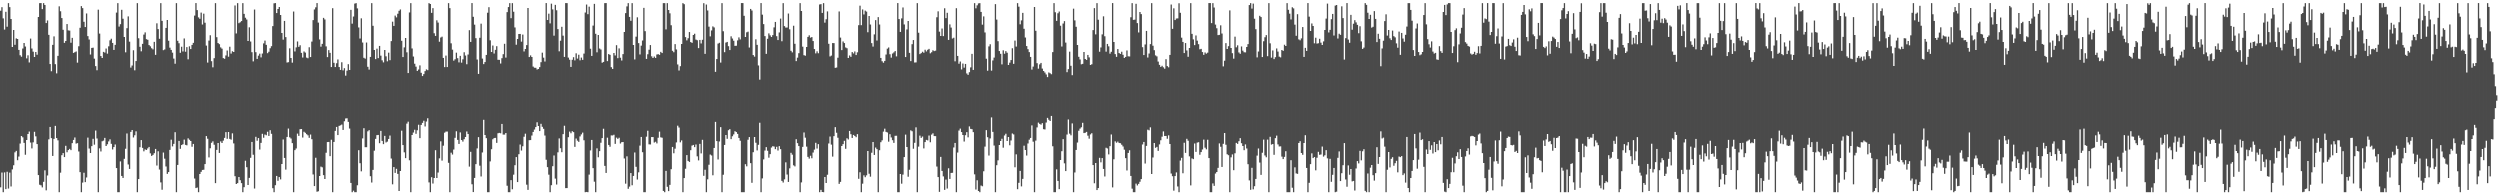 <svg xmlns="http://www.w3.org/2000/svg" width="1920" height="150"><path d="M0 8.256h1v135.612H0zM1 5.534h1v126.984H1zM2 14.138h1v133.472H2zM3 22.733h1v109.646H3zM4 9.061h1v136.187H4zM5 20.508h1v111.408H5zM6 2.383h1v142.419H6zM7 5.493h1v127.059H7zM8 14.584h1v128.618H8zM9 36.104h1v93.990H9zM10 23.026h1v103.922H10zM11 34.387h1v82.603H11zM12 29.480h1v86.389H12zM13 29.967h1v93.084H13zM14 38.367h1v81.860H14zM15 42.421h1v67.811H15zM16 43.552h1v60.876H16zM17 37.260h1v68.216H17zM18 33.048h1v76.694H18zM19 35.724h1v83.134H19zM20 44.849h1v62.693H20zM21 42.474h1v60.450H21zM22 47.958h1v53.046H22zM23 29.647h1v79.813H23zM24 37.255h1v76.730H24zM25 39.661h1v69.637H25zM26 43.783h1v57.415H26zM27 39.935h1v64.748H27zM28 42.055h1v68.594H28zM29 13.039h1v121.392H29zM30 2.387h1v139.492H30zM31 2.374h1v139.959H31zM32 7.013h1v136.903H32zM33 2.387h1v137.228H33zM34 3.848h1v126.961H34zM35 17.713h1v128.474H35zM36 15.697h1v119.041H36zM37 26.761h1v80.241H37zM38 49.207h1v48.271H38zM39 54.714h1v51.357H39zM40 34.470h1v85.268H40zM41 27.962h1v78.690H41zM42 49.310h1v47.369H42zM43 56.351h1v49.697H43zM44 42.883h1v64.870H44zM45 4.861h1v142.760H45zM46 8.665h1v123.967H46zM47 13.882h1v105.295H47zM48 22.895h1v94.679H48zM49 32.932h1v87.698H49zM50 31.510h1v80.477H50zM51 18.471h1v98.458H51zM52 23.344h1v91.924H52zM53 23.490h1v90.816H53zM54 32.838h1v82.457H54zM55 29.061h1v80.882H55zM56 40.640h1v66.831H56zM57 40.084h1v65.469H57zM58 39.521h1v70.741H58zM59 48.106h1v61.798H59zM60 35.536h1v80.770H60zM61 21.341h1v110.877H61zM62 4.713h1v142.905H62zM63 6.271h1v133.958H63zM64 16.750h1v115.897H64zM65 20.787h1v119.094H65zM66 10.359h1v125.922H66zM67 27.775h1v77.898H67zM68 30.375h1v83.691H68zM69 41.897h1v75.588H69zM70 36.809h1v75.396H70zM71 36.600h1v69.983H71zM72 45.051h1v66.060H72zM73 50.787h1v49.464H73zM74 53.989h1v52.359H74zM75 7.409h1v140.206H75zM76 25.802h1v88.097H76zM77 43.069h1v73.247H77zM78 44.527h1v63.954H78zM79 39.832h1v68.145H79zM80 40.405h1v65.490H80zM81 37.253h1v74.867H81zM82 41.226h1v69.566H82zM83 35.575h1v73.036H83zM84 30.972h1v76.051H84zM85 29.764h1v80.672H85zM86 32.964h1v81.848H86zM87 38.361h1v74.563H87zM88 34.474h1v76.481H88zM89 9.673h1v119.392H89zM90 2.383h1v145.239H90zM91 20.446h1v127.169H91zM92 18.583h1v105.391H92zM93 7.539h1v127.599H93zM94 14.390h1v122.273H94zM95 28.395h1v93.560H95zM96 40.166h1v74.084H96zM97 21.666h1v80.836H97zM98 12.589h1v113.702H98zM99 31.982h1v97.778H99zM100 51.931h1v49.345H100zM101 50.320h1v49.505H101zM102 38.583h1v66.991H102zM103 54.014h1v49.860H103zM104 46.912h1v53.966H104zM105 2.383h1v145.237H105zM106 29.375h1v108.154H106zM107 35.957h1v77.085H107zM108 39.413h1v68.154H108zM109 33.707h1v79.859H109zM110 26.557h1v89.651H110zM111 24.893h1v89.870H111zM112 30.119h1v85.073H112zM113 30.565h1v83.411H113zM114 34.628h1v78.223H114zM115 35.600h1v82.178H115zM116 37.047h1v82.702H116zM117 37.939h1v81.020H117zM118 32.174h1v85.492H118zM119 42.151h1v72.235H119zM120 17.903h1v109.232H120zM121 22.392h1v93.757H121zM122 29.791h1v100.429H122zM123 2.390h1v137.677H123zM124 16.015h1v129.705H124zM125 38.551h1v78.598H125zM126 37.990h1v83.853H126zM127 21.451h1v106.416H127zM128 15.356h1v118.185H128zM129 31.274h1v100.868H129zM130 36.603h1v78.488H130zM131 38.370h1v68.873H131zM132 40.448h1v72.006H132zM133 44.984h1v65.483H133zM134 48.965h1v52.574H134zM135 2.383h1v145.232H135zM136 31.322h1v95.370H136zM137 33.218h1v74.993H137zM138 40.542h1v73.759H138zM139 35.889h1v75.531H139zM140 39.516h1v71.267H140zM141 29.562h1v77.673H141zM142 39.741h1v71.528H142zM143 36.193h1v75.403H143zM144 45.557h1v60.674H144zM145 35.577h1v71.748H145zM146 37.683h1v70.601H146zM147 34.520h1v78.195H147zM148 32.904h1v77.628H148zM149 11.982h1v125.157H149zM150 2.371h1v142.085H150zM151 7.773h1v136.267H151zM152 13.344h1v134.262H152zM153 14.445h1v119.197H153zM154 9.693h1v122.269H154zM155 18.835h1v111.678H155zM156 10.480h1v119.900H156zM157 17.482h1v108.540H157zM158 35.019h1v69.470H158zM159 48.054h1v58.498H159zM160 31.165h1v89.726H160zM161 27.072h1v86.815H161zM162 46.992h1v62.666H162zM163 51.732h1v56.792H163zM164 44.696h1v66.465H164zM165 2.385h1v138.277H165zM166 28.546h1v86.556H166zM167 33.076h1v76.742H167zM168 33.934h1v83.526H168zM169 36.406h1v72.196H169zM170 37.379h1v72.466H170zM171 44.639h1v63.341H171zM172 45.179h1v60.715H172zM173 42.579h1v58.921H173zM174 38.802h1v67.793H174zM175 43.577h1v57.802H175zM176 35.898h1v70.775H176zM177 41.155h1v66.106H177zM178 39.354h1v63.034H178zM179 39.949h1v70.161H179zM180 4.216h1v131.124H180zM181 25.715h1v115.574H181zM182 2.387h1v138.256H182zM183 17.828h1v118.103H183zM184 17.123h1v121.275H184zM185 16.184h1v124.441H185zM186 2.385h1v145.232H186zM187 10.661h1v133.127H187zM188 13.641h1v109.797H188zM189 14.976h1v113.416H189zM190 31.478h1v110.607H190zM191 20.977h1v115.633H191zM192 31.920h1v89.291H192zM193 40.100h1v68.882H193zM194 47.147h1v71.688H194zM195 7.338h1v137.478H195zM196 40.084h1v64.991H196zM197 45.248h1v62.851H197zM198 42.767h1v63.254H198zM199 41.192h1v73.643H199zM200 44.103h1v65.598H200zM201 41.096h1v61.642H201zM202 33.353h1v72.437H202zM203 31.194h1v72.123H203zM204 34.454h1v69.440H204zM205 40.876h1v60.294H205zM206 39.745h1v64.661H206zM207 37.088h1v62.901H207zM208 35.465h1v67.310H208zM209 20.071h1v124.452H209zM210 2.557h1v145.065H210zM211 2.376h1v139.838H211zM212 10.011h1v125.111H212zM213 6.894h1v131.982H213zM214 5.379h1v130.623H214zM215 11.524h1v126.256H215zM216 25.358h1v100.598H216zM217 30.453h1v76.673H217zM218 16.079h1v105.238H218zM219 28.523h1v101.727H219zM220 47.999h1v57.172H220zM221 47.779h1v50.938H221zM222 37.141h1v68.310H222zM223 44.568h1v61.810H223zM224 48.143h1v61.803H224zM225 8.849h1v138.771H225zM226 39.544h1v75.774H226zM227 36.385h1v77.655H227zM228 31.863h1v70.741H228zM229 36.001h1v68.353H229zM230 34.747h1v64.460H230zM231 40.585h1v58.500H231zM232 44.199h1v61.404H232zM233 39.500h1v61.691H233zM234 40.388h1v61.588H234zM235 44.234h1v58.823H235zM236 44.733h1v59.209H236zM237 36.292h1v69.530H237zM238 43.826h1v59.500H238zM239 31.950h1v74.977H239zM240 15.475h1v118.513H240zM241 7.258h1v135.617H241zM242 5.630h1v115.521H242zM243 2.378h1v144.855H243zM244 17.381h1v129.501H244zM245 30.325h1v104.865H245zM246 35.827h1v92.139H246zM247 33.675h1v94.828H247zM248 13.724h1v120.786H248zM249 14.971h1v122.520H249zM250 35.619h1v81.674H250zM251 43.900h1v65.204H251zM252 38.514h1v70.486H252zM253 40.594h1v79.328H253zM254 51.505h1v55.817H254zM255 6.292h1v141.330H255zM256 48.255h1v60.764H256zM257 51.494h1v49.022H257zM258 48.598h1v48.905H258zM259 45.673h1v58.067H259zM260 51.512h1v45.154H260zM261 53.698h1v42.581H261zM262 47.795h1v47.841H262zM263 54.076h1v45.731H263zM264 52.377h1v40.739H264zM265 58.125h1v32.881H265zM266 54.284h1v36.557H266zM267 49.303h1v44.314H267zM268 53.773h1v44.948H268zM269 7.603h1v132.909H269zM270 18.189h1v129.430H270zM271 12.691h1v133.749H271zM272 2.776h1v144.843H272zM273 2.383h1v145.226H273zM274 6.448h1v135.839H274zM275 21.105h1v94.258H275zM276 29.620h1v95.702H276zM277 14.099h1v117.496H277zM278 32.655h1v73.636H278zM279 44.373h1v54.060H279zM280 45.074h1v67.985H280zM281 32.655h1v80.395H281zM282 51.295h1v49.583H282zM283 53.471h1v46.484H283zM284 43.737h1v91.592H284zM285 2.392h1v137.801H285zM286 19.830h1v110.619H286zM287 38.381h1v77.335H287zM288 45.410h1v61.246H288zM289 37.390h1v66.383H289zM290 44.639h1v58.965H290zM291 35.255h1v74.732H291zM292 42.741h1v57.747H292zM293 46.321h1v61.906H293zM294 47.923h1v62.762H294zM295 38.420h1v65.936H295zM296 43.279h1v66.113H296zM297 47.124h1v61.633H297zM298 40.448h1v66.273H298zM299 46.236h1v57.836H299zM300 31.597h1v90.136H300zM301 16.621h1v124.947H301zM302 19.938h1v108.380H302zM303 11.957h1v120.781H303zM304 13.380h1v116.254H304zM305 10.570h1v122.955H305zM306 8.308h1v138.377H306zM307 7.244h1v124.102H307zM308 31.341h1v69.017H308zM309 43.840h1v67.559H309zM310 36.401h1v80.571H310zM311 29.180h1v92.274H311zM312 40.210h1v54.710H312zM313 56.115h1v37.308H313zM314 9.554h1v113.512H314zM315 2.383h1v145.230H315zM316 37.223h1v66.476H316zM317 43.417h1v58.374H317zM318 48.969h1v50.672H318zM319 51.217h1v51.535H319zM320 54.488h1v45.554H320zM321 53.416h1v42.387H321zM322 50.228h1v55.859H322zM323 55.916h1v40.027H323zM324 58.395h1v35.946H324zM325 56.927h1v35.797H325zM326 54.646h1v42.455H326zM327 53.311h1v40.006H327zM328 53.925h1v36.898H328zM329 2.392h1v137.704H329zM330 3.074h1v144.537H330zM331 9.876h1v126.231H331zM332 6.269h1v134.660H332zM333 25.539h1v111.152H333zM334 27.573h1v87.769H334zM335 15.614h1v121.078H335zM336 17.379h1v115.107H336zM337 32.055h1v89.520H337zM338 28.848h1v79.694H338zM339 28.168h1v95.181H339zM340 44.476h1v67.376H340zM341 51.540h1v50.331H341zM342 42.721h1v58.342H342zM343 51.489h1v49.548H343zM344 2.410h1v122.603H344zM345 6.226h1v141.389H345zM346 33.268h1v83.963H346zM347 38.159h1v80.546H347zM348 46.605h1v68.227H348zM349 45.506h1v60.303H349zM350 40.434h1v60.361H350zM351 44.682h1v62.714H351zM352 47.912h1v62.652H352zM353 42.915h1v58.770H353zM354 48.141h1v59.395H354zM355 45.582h1v63.153H355zM356 40.164h1v66.744H356zM357 42.629h1v62.608H357zM358 49.347h1v51.615H358zM359 41.881h1v61.057H359zM360 23.204h1v104.755H360zM361 32.201h1v84.359H361zM362 2.380h1v139.153H362zM363 12.891h1v134.633H363zM364 18.942h1v117.700H364zM365 29.343h1v96.714H365zM366 45.737h1v68.255H366zM367 56.792h1v48.518H367zM368 29.011h1v98.241H368zM369 18.164h1v117.373H369zM370 45.003h1v72.098H370zM371 49.276h1v42.744H371zM372 47.660h1v56.033H372zM373 42.169h1v63.943H373zM374 9.771h1v137.842H374zM375 5.539h1v142.078H375zM376 30.968h1v93.002H376zM377 39.931h1v74.670H377zM378 34.971h1v71.970H378zM379 41.128h1v64.925H379zM380 38.308h1v67.566H380zM381 35.463h1v74.281H381zM382 45.916h1v56.454H382zM383 45.982h1v56.067H383zM384 48.784h1v53.554H384zM385 44.691h1v50.491H385zM386 41.636h1v61.734H386zM387 33.659h1v69.736H387zM388 44.250h1v57.903H388zM389 9.332h1v133.289H389zM390 5.413h1v142.207H390zM391 2.387h1v145.232H391zM392 13.960h1v124.395H392zM393 2.392h1v142.955H393zM394 9.002h1v125.164H394zM395 21.094h1v105.769H395zM396 34.332h1v86.288H396zM397 29.963h1v109.850H397zM398 26.095h1v92.326H398zM399 26.072h1v84.906H399zM400 32.021h1v83.606H400zM401 26.550h1v85.767H401zM402 39.523h1v65.474H402zM403 37.649h1v65.005H403zM404 34.666h1v107.174H404zM405 6.134h1v139.696H405zM406 43.803h1v63.856H406zM407 42.561h1v65.028H407zM408 43.797h1v60.303H408zM409 51.153h1v50.196H409zM410 52.025h1v47.479H410zM411 52.071h1v45.511H411zM412 53.380h1v40.546H412zM413 52.972h1v43.803H413zM414 51.544h1v49.104H414zM415 47.775h1v47.317H415zM416 40.455h1v56.918H416zM417 44.300h1v54.609H417zM418 47.239h1v56.861H418zM419 2.380h1v120.309H419zM420 15.356h1v113.024H420zM421 10.513h1v123.621H421zM422 17.981h1v129.641H422zM423 2.792h1v139.421H423zM424 7.219h1v120.399H424zM425 27.393h1v92.013H425zM426 3.724h1v133.422H426zM427 7.880h1v133.832H427zM428 22.382h1v94.601H428zM429 39.402h1v66.872H429zM430 31.277h1v82.533H430zM431 20.567h1v96.297H431zM432 27.377h1v75.659H432zM433 43.714h1v52.874H433zM434 2.380h1v142.101H434zM435 2.385h1v142.062H435zM436 44.250h1v61.123H436zM437 45.875h1v55.174H437zM438 51.391h1v50.979H438zM439 45.930h1v54.856H439zM440 43.913h1v57.545H440zM441 46.406h1v66.362H441zM442 40.977h1v65.433H442zM443 44.991h1v63.032H443zM444 42.011h1v66.953H444zM445 46.360h1v58.385H445zM446 44.234h1v59.006H446zM447 46.003h1v55.811H447zM448 41.176h1v66.543H448zM449 9.647h1v137.975H449zM450 3.490h1v143.891H450zM451 10.902h1v136.716H451zM452 5.106h1v128.993H452zM453 37.445h1v78.049H453zM454 42.966h1v64.485H454zM455 19.638h1v109.502H455zM456 2.955h1v136.569H456zM457 25.941h1v121.676H457zM458 40.178h1v73.748H458zM459 26.866h1v93.922H459zM460 37.262h1v78.829H460zM461 38.036h1v71.578H461zM462 48.180h1v57.868H462zM463 47.571h1v51.295H463zM464 2.383h1v125.006H464zM465 2.376h1v130.431H465zM466 46.928h1v58.779H466zM467 41.517h1v69.814H467zM468 42.128h1v70.546H468zM469 51.624h1v52.380H469zM470 52.956h1v51.068H470zM471 40.723h1v62.748H471zM472 42.620h1v67.850H472zM473 34.735h1v70.947H473zM474 44.707h1v61.963H474zM475 37.184h1v68.612H475zM476 44.337h1v65.881H476zM477 46.493h1v62.730H477zM478 41.558h1v67.486H478zM479 24.580h1v97.147H479zM480 10.078h1v130.957H480zM481 4.889h1v115.155H481zM482 2.383h1v142.600H482zM483 13.005h1v130.309H483zM484 15.962h1v116.970H484zM485 2.385h1v139.904H485zM486 34.579h1v100.518H486zM487 45.648h1v71.429H487zM488 28.141h1v99.939H488zM489 13.316h1v124.585H489zM490 33.142h1v99.232H490zM491 41.849h1v69.951H491zM492 35.062h1v70.088H492zM493 31.119h1v85.757H493zM494 6.017h1v141.598H494zM495 23.985h1v123.628H495zM496 45.282h1v59.692H496zM497 41.677h1v58.747H497zM498 38.198h1v72.633H498zM499 34.591h1v76.357H499zM500 43.240h1v62.025H500zM501 44.534h1v60.748H501zM502 43.414h1v66.064H502zM503 44.488h1v64.352H503zM504 41.892h1v68.223H504zM505 41.553h1v64.243H505zM506 42.123h1v58.935H506zM507 39.851h1v65.595H507zM508 40.741h1v65.055H508zM509 2.385h1v144.273H509zM510 2.385h1v145.228H510zM511 22.581h1v108.646H511zM512 2.383h1v141.085H512zM513 7.658h1v139.128H513zM514 10.220h1v131.756H514zM515 19.398h1v110.527H515zM516 39.034h1v73.798H516zM517 40.155h1v77.561H517zM518 33.909h1v80.248H518zM519 37.983h1v71.356H519zM520 49.509h1v47.005H520zM521 54.183h1v43.787H521zM522 50.855h1v58.477H522zM523 33.781h1v74.043H523zM524 2.387h1v145.235H524zM525 3.236h1v133.518H525zM526 28.528h1v101.067H526zM527 31.039h1v88.078H527zM528 29.395h1v94.208H528zM529 24.623h1v99.733H529zM530 32.288h1v83.061H530zM531 32.906h1v78.902H531zM532 26.857h1v84.446H532zM533 25.887h1v87.110H533zM534 30.409h1v80.557H534zM535 30.945h1v89.108H535zM536 36.962h1v86.208H536zM537 30.682h1v79.807H537zM538 33.403h1v84.432H538zM539 30.556h1v76.820H539zM540 2.463h1v132.573H540zM541 41.386h1v88.957H541zM542 3.458h1v144.157H542zM543 8.054h1v129.666H543zM544 20.485h1v106.032H544zM545 27.951h1v90.726H545zM546 23.385h1v95.993H546zM547 20.290h1v114.340H547zM548 21.112h1v92.480H548zM549 55.170h1v38.406H549zM550 45.387h1v62.929H550zM551 33.499h1v88.950H551zM552 32.863h1v75.767H552zM553 48.102h1v49.525H553zM554 2.390h1v145.226H554zM555 24.014h1v110.204H555zM556 40.084h1v71.226H556zM557 32.696h1v70.985H557zM558 32.227h1v74.371H558zM559 35.486h1v64.529H559zM560 38.445h1v60.743H560zM561 27.905h1v78.967H561zM562 29.578h1v75.092H562zM563 31.288h1v71.949H563zM564 35.216h1v65.570H564zM565 35.110h1v66.328H565zM566 31.048h1v71.741H566zM567 28.745h1v77.177H567zM568 30.334h1v77.760H568zM569 2.374h1v145.239H569zM570 2.380h1v145.230H570zM571 12.115h1v135.503H571zM572 28.441h1v97.671H572zM573 24.820h1v102.910H573zM574 24.346h1v82.951H574zM575 36.530h1v68.733H575zM576 6.857h1v118.414H576zM577 8.109h1v132.289H577zM578 42.284h1v74.595H578zM579 43.533h1v61.697H579zM580 30.192h1v79.404H580zM581 34.449h1v81.047H581zM582 50.301h1v60.919H582zM583 61.171h1v33.071H583zM584 2.380h1v145.239H584zM585 11.266h1v125.720H585zM586 18.558h1v103.846H586zM587 27.747h1v87.879H587zM588 41.350h1v71.640H588zM589 29.778h1v85.989H589zM590 25.651h1v95.419H590zM591 27.175h1v91.221H591zM592 28.432h1v84.888H592zM593 26.958h1v85.323H593zM594 21.062h1v91.491H594zM595 16.859h1v97.671H595zM596 27.802h1v84.952H596zM597 30.755h1v84.876H597zM598 24.937h1v87.273H598zM599 14.294h1v100.248H599zM600 31.684h1v107.199H600zM601 2.383h1v137.801H601zM602 20.045h1v117.696H602zM603 21.185h1v103.496H603zM604 21.137h1v112.910H604zM605 10.382h1v129.346H605zM606 22.549h1v106.716H606zM607 38.997h1v78.378H607zM608 40.237h1v78.552H608zM609 19.750h1v107.204H609zM610 33.664h1v94.153H610zM611 46.964h1v59.949H611zM612 44.305h1v65.607H612zM613 40.837h1v71.358H613zM614 2.392h1v145.228H614zM615 8.450h1v131.614H615zM616 35.838h1v76.962H616zM617 42.393h1v59.319H617zM618 42.824h1v62.890H618zM619 36.088h1v76.488H619zM620 28.368h1v92.081H620zM621 27.148h1v94.650H621zM622 28.905h1v90.697H622zM623 28.450h1v93.121H623zM624 31.533h1v85.636H624zM625 37.660h1v77.232H625zM626 40.990h1v68.667H626zM627 39.436h1v74.638H627zM628 40.922h1v69.784H628zM629 3.417h1v144.193H629zM630 3.177h1v142.623H630zM631 9.940h1v137.514H631zM632 2.385h1v145.237H632zM633 17.422h1v118.526H633zM634 14.777h1v125.748H634zM635 8.757h1v125.423H635zM636 33.639h1v76.529H636zM637 43.369h1v61.487H637zM638 42.702h1v68.342H638zM639 33.071h1v87.211H639zM640 33.117h1v71.441H640zM641 52.119h1v45.504H641zM642 51.851h1v50.109H642zM643 44.346h1v61.441H643zM644 8.782h1v132.438H644zM645 28.855h1v110.829H645zM646 38.482h1v73.666H646zM647 31.863h1v78.806H647zM648 33.053h1v75.096H648zM649 36.456h1v77.824H649zM650 37.056h1v69.141H650zM651 44.559h1v62.537H651zM652 42.577h1v57.994H652zM653 43.652h1v59.427H653zM654 39.983h1v65.943H654zM655 41.036h1v62.606H655zM656 39.505h1v64.877H656zM657 42.309h1v63.064H657zM658 40.166h1v62.869H658zM659 19.331h1v117.977H659zM660 4.330h1v127.986H660zM661 19.370h1v128.247H661zM662 7.260h1v133.820H662zM663 11.094h1v123.555H663zM664 8.130h1v127.936H664zM665 8.931h1v125.704H665zM666 24.774h1v91.171H666zM667 12.307h1v121.113H667zM668 18.848h1v116.837H668zM669 33.119h1v84.183H669zM670 35.813h1v73.231H670zM671 26.420h1v92.564H671zM672 15.486h1v97.820H672zM673 31.135h1v83.389H673zM674 13.177h1v134.441H674zM675 18.821h1v96.556H675zM676 44.501h1v64.709H676zM677 47.051h1v60.729H677zM678 48.157h1v52.922H678zM679 46.793h1v52.041H679zM680 41.856h1v59.393H680zM681 37.354h1v64.355H681zM682 36.431h1v72.377H682zM683 41.689h1v61.382H683zM684 44.282h1v61.288H684zM685 41.125h1v66.573H685zM686 40.231h1v69.500H686zM687 39.226h1v65.073H687zM688 43.339h1v60.917H688zM689 2.378h1v145.239H689zM690 14.653h1v132.957H690zM691 24.541h1v109.099H691zM692 14.120h1v126.922H692zM693 5.727h1v128.371H693zM694 18.784h1v101.820H694zM695 43.806h1v59.571H695zM696 22.632h1v90.280H696zM697 16.122h1v119.616H697zM698 40.601h1v89.729H698zM699 46.944h1v53.126H699zM700 33.923h1v66.898H700zM701 30.789h1v83.443H701zM702 48.024h1v61.654H702zM703 47.937h1v49.850H703zM704 2.390h1v145.226H704zM705 25.143h1v87.428H705zM706 41.553h1v62.611H706zM707 40.794h1v65.103H707zM708 39.727h1v65.140H708zM709 40.478h1v73.515H709zM710 38.189h1v70.912H710zM711 39.548h1v67.879H711zM712 38.262h1v69.580H712zM713 37.507h1v66.584H713zM714 40.954h1v68.301H714zM715 40.153h1v63.213H715zM716 38.612h1v63.801H716zM717 39.290h1v65.206H717zM718 38.896h1v65.657H718zM719 13.259h1v114.635H719zM720 8.707h1v127.302H720zM721 24.310h1v123.049H721zM722 27.644h1v92.844H722zM723 21.936h1v109.323H723zM724 27.731h1v107.735H724zM725 6.324h1v139.494H725zM726 13.939h1v124.020H726zM727 9.819h1v134.949H727zM728 30.654h1v98.586H728zM729 18.713h1v118.719H729zM730 21.199h1v111.635H730zM731 29.620h1v103.084H731zM732 28.990h1v84.247H732zM733 47.081h1v62.714H733zM734 6.294h1v141.321H734zM735 42.968h1v74.197H735zM736 48.937h1v51.329H736zM737 47.246h1v51.494H737zM738 53.359h1v48.090H738zM739 48.818h1v54.856H739zM740 51.945h1v56.754H740zM741 49.125h1v54.696H741zM742 56.431h1v45.042H742zM743 57.504h1v47.953H743zM744 55.453h1v41.620H744zM745 51.752h1v47.216H745zM746 41.386h1v57.845H746zM747 53.703h1v47.770H747zM748 2.387h1v131.502H748zM749 6.411h1v139.158H749zM750 4.083h1v134.351H750zM751 2.630h1v144.051H751zM752 2.392h1v145.226H752zM753 9.178h1v133.303H753zM754 18.947h1v124.129H754zM755 12.584h1v118.964H755zM756 24.957h1v87.657H756zM757 45.126h1v54.797H757zM758 54.325h1v51.059H758zM759 35.616h1v83.842H759zM760 34.010h1v72.299H760zM761 54.268h1v35.877H761zM762 46.440h1v54.815H762zM763 44.225h1v67.564H763zM764 3.179h1v144.427H764zM765 15.047h1v111.827H765zM766 31.622h1v91.509H766zM767 39.203h1v72.144H767zM768 41.327h1v66.955H768zM769 49.438h1v57.088H769zM770 38.670h1v74.744H770zM771 41.281h1v62.764H771zM772 39.281h1v63.403H772zM773 40.501h1v67.765H773zM774 49.917h1v55.289H774zM775 48.116h1v63.464H775zM776 46.154h1v61.723H776zM777 37.054h1v65.437H777zM778 49.072h1v54.135H778zM779 31.194h1v97.272H779zM780 35.799h1v82.743H780zM781 2.392h1v142.914H781zM782 5.109h1v135.265H782zM783 18.663h1v112.560H783zM784 15.683h1v127.448H784zM785 9.865h1v127.487H785zM786 22.115h1v89.758H786zM787 28.814h1v86.396H787zM788 35.371h1v84.096H788zM789 37.763h1v72.441H789zM790 40.029h1v67.255H790zM791 43.723h1v62.222H791zM792 53.439h1v42.849H792zM793 51.137h1v57.664H793zM794 5.354h1v142.266H794zM795 23.646h1v84.327H795zM796 48.514h1v49.315H796zM797 52.750h1v41.405H797zM798 49.475h1v45.639H798zM799 48.331h1v47.404H799zM800 52.675h1v41.872H800zM801 54.545h1v44.689H801zM802 55.689h1v43.762H802zM803 57.207h1v36.907H803zM804 59.223h1v31.293H804zM805 55.664h1v36.287H805zM806 56.255h1v36.678H806zM807 57.033h1v32.007H807zM808 40.061h1v72.274H808zM809 2.383h1v145.230H809zM810 9.425h1v138.185H810zM811 16.029h1v114.011H811zM812 10.213h1v128.753H812zM813 8.878h1v136.398H813zM814 19.787h1v103.100H814zM815 35.740h1v80.395H815zM816 18.091h1v88.760H816zM817 16.219h1v109.241H817zM818 32.730h1v98.627H818zM819 55.442h1v47.861H819zM820 53.078h1v38.660H820zM821 39.665h1v62.977H821zM822 50.549h1v53.375H822zM823 57.765h1v37.017H823zM824 6.665h1v140.950H824zM825 15.662h1v116.803H825zM826 20.572h1v94.572H826zM827 34.579h1v74.892H827zM828 43.620h1v56.788H828zM829 45.648h1v53.096H829zM830 49.384h1v48.376H830zM831 49.036h1v45.264H831zM832 39.917h1v62.272H832zM833 45.321h1v56.598H833zM834 46.044h1v55.227H834zM835 42.188h1v62.018H835zM836 44.106h1v62.391H836zM837 49.912h1v53.297H837zM838 49.331h1v52.968H838zM839 23.119h1v103.642H839zM840 6.244h1v134.523H840zM841 26.438h1v98.763H841zM842 2.390h1v143.598H842zM843 15.150h1v129.309H843zM844 39.709h1v81.468H844zM845 36.475h1v88.190H845zM846 26.438h1v94.938H846zM847 12.522h1v117.197H847zM848 27.830h1v107.707H848zM849 39.690h1v73.778H849zM850 33.737h1v80.283H850zM851 35.587h1v82.999H851zM852 41.228h1v71.006H852zM853 39.803h1v63.453H853zM854 2.378h1v141.552H854zM855 32.265h1v90.054H855zM856 41.567h1v66.957H856zM857 43.657h1v65.950H857zM858 37.658h1v71.066H858zM859 40.746h1v69.010H859zM860 41.409h1v68.548H860zM861 39.716h1v71.461H861zM862 42.087h1v70.399H862zM863 44.492h1v70.450H863zM864 43.746h1v77.696H864zM865 38.777h1v92.127H865zM866 43.247h1v74.213H866zM867 43.350h1v72.059H867zM868 13.266h1v121.848H868zM869 2.383h1v142.500H869zM870 15.246h1v132.367H870zM871 15.081h1v132.539H871zM872 2.934h1v138.055H872zM873 17.741h1v124.679H873zM874 24.937h1v116.272H874zM875 9.194h1v130.383H875zM876 10.844h1v126.679H876zM877 36.241h1v74.689H877zM878 42.311h1v66.717H878zM879 34.126h1v91.486H879zM880 23.733h1v88.282H880zM881 44.197h1v55.367H881zM882 41.096h1v59.017H882zM883 33.904h1v63.876H883zM884 2.385h1v131.266H884zM885 35.106h1v85.844H885zM886 38.557h1v71.258H886zM887 42.558h1v70.960H887zM888 43.327h1v69.477H888zM889 47.317h1v68.568H889zM890 49.800h1v61.123H890zM891 51.425h1v56.312H891zM892 50.542h1v54.403H892zM893 51.734h1v49.187H893zM894 52.776h1v51.693H894zM895 45.486h1v58.921H895zM896 50.814h1v55.751H896zM897 51.688h1v52.240H897zM898 42.192h1v68.420H898zM899 3.463h1v129.826H899zM900 22.174h1v113.150H900zM901 6.420h1v140.000H901zM902 15.408h1v119.801H902zM903 14.218h1v118.197H903zM904 14.138h1v129.073H904zM905 2.531h1v145.090H905zM906 9.837h1v113.441H906zM907 28.926h1v92.290H907zM908 32.217h1v100.850H908zM909 40.764h1v68.877H909zM910 33.092h1v84.304H910zM911 38.747h1v67.827H911zM912 43.639h1v64.451H912zM913 36.868h1v83.221H913zM914 2.390h1v139.977H914zM915 25.996h1v95.650H915zM916 30.238h1v91.997H916zM917 34.662h1v75.522H917zM918 27.216h1v89.394H918zM919 31.249h1v78.289H919zM920 33.945h1v75.259H920zM921 37.862h1v80.960H921zM922 37.507h1v79.273H922zM923 40.004h1v74.792H923zM924 42.133h1v65.078H924zM925 40.311h1v73.105H925zM926 41.196h1v73.499H926zM927 40.457h1v66.845H927zM928 2.380h1v119.005H928zM929 2.380h1v145.239H929zM930 17.764h1v129.852H930zM931 2.387h1v138.487H931zM932 5.766h1v136.997H932zM933 18.871h1v114.407H933zM934 21.721h1v110.394H934zM935 26.978h1v101.944H935zM936 26.797h1v83.350H936zM937 19.462h1v93.228H937zM938 25.770h1v102.425H938zM939 50.977h1v59.441H939zM940 46.642h1v55.490H940zM941 33.140h1v78.028H941zM942 37.626h1v80.869H942zM943 35.500h1v83.702H943zM944 7.970h1v139.645H944zM945 36.852h1v83.972H945zM946 40.837h1v77.753H946zM947 45.058h1v85.648H947zM948 28.148h1v89.557H948zM949 36.340h1v73.361H949zM950 34.822h1v75.650H950zM951 40.281h1v68.159H951zM952 41.304h1v64.790H952zM953 35.671h1v74.297H953zM954 38.935h1v73.190H954zM955 40.162h1v75.167H955zM956 40.240h1v70.658H956zM957 36.079h1v77.921H957zM958 33.891h1v92.210H958zM959 3.873h1v134.695H959zM960 2.387h1v143.383H960zM961 6.617h1v122.246H961zM962 2.776h1v142.651H962zM963 14.367h1v128.654H963zM964 22.410h1v115.036H964zM965 44.080h1v75.403H965zM966 39.590h1v74.437H966zM967 12.151h1v112.649H967zM968 13.083h1v121.195H968zM969 43.835h1v73.455H969zM970 31.714h1v75.510H970zM971 28.626h1v90.770H971zM972 26.958h1v93.826H972zM973 43.160h1v64.046H973zM974 2.390h1v145.226H974zM975 33.300h1v71.745H975zM976 44.268h1v66.788H976zM977 38.770h1v71.841H977zM978 45.426h1v73.460H978zM979 43.934h1v62.173H979zM980 37.241h1v66.902H980zM981 39.633h1v71.288H981zM982 43.536h1v68.925H982zM983 44.087h1v68.278H983zM984 38.377h1v81.915H984zM985 39.091h1v83.091H985zM986 34.346h1v86.131H986zM987 35.323h1v80.818H987zM988 2.392h1v145.232H988zM989 7.505h1v140.115H989zM990 10.499h1v137.112H990zM991 14.941h1v108.103H991zM992 5.598h1v138.602H992zM993 6.457h1v141.158H993zM994 18.931h1v109.566H994zM995 27.498h1v105.656H995zM996 10.892h1v122.633H996zM997 30.247h1v79.594H997zM998 30.993h1v77.440H998zM999 29.485h1v88.007H999zM1000 20.794h1v98.106H1000zM1001 43.728h1v66.074H1001zM1002 36.779h1v67.067H1002zM1003 39.095h1v89.880H1003zM1004 2.380h1v145.239H1004zM1005 12.824h1v127.563H1005zM1006 23.822h1v102.244H1006zM1007 18.002h1v99.772H1007zM1008 19.977h1v101.395H1008zM1009 33.254h1v87.318H1009zM1010 28.995h1v101.841H1010zM1011 33.495h1v87.623H1011zM1012 33.227h1v83.338H1012zM1013 29.794h1v89.079H1013zM1014 32.746h1v85.865H1014zM1015 34.538h1v77.978H1015zM1016 31.801h1v88.486H1016zM1017 23.037h1v96.192H1017zM1018 14.264h1v101.044H1018zM1019 2.788h1v118.833H1019zM1020 24.930h1v122.681H1020zM1021 22.927h1v99.051H1021zM1022 14.735h1v124.887H1022zM1023 10.686h1v123.569H1023zM1024 27.294h1v101.667H1024zM1025 4.285h1v143.324H1025zM1026 3.848h1v143.346H1026zM1027 29.613h1v91.594H1027zM1028 25.896h1v90.372H1028zM1029 26.761h1v112.299H1029zM1030 4.848h1v128.174H1030zM1031 13.943h1v112.928H1031zM1032 45.799h1v64.089H1032zM1033 29.331h1v108.481H1033zM1034 2.374h1v141.021H1034zM1035 30.439h1v96.584H1035zM1036 32.893h1v101.303H1036zM1037 11.423h1v118.391H1037zM1038 22.849h1v116.455H1038zM1039 18.208h1v120.742H1039zM1040 15.493h1v130.861H1040zM1041 17.194h1v112.207H1041zM1042 19.109h1v104.597H1042zM1043 25.552h1v99.934H1043zM1044 20.155h1v95.673H1044zM1045 31.780h1v91.338H1045zM1046 37.582h1v78.616H1046zM1047 36.580h1v78.005H1047zM1048 2.387h1v144.186H1048zM1049 3.717h1v143.898H1049zM1050 9.796h1v123.427H1050zM1051 14.587h1v133.038H1051zM1052 11.391h1v117.377H1052zM1053 21.263h1v105.446H1053zM1054 20.570h1v113.981H1054zM1055 8.565h1v130.149H1055zM1056 14.523h1v118.423H1056zM1057 32.373h1v80.685H1057zM1058 25.971h1v99.875H1058zM1059 29.862h1v90.722H1059zM1060 50.885h1v49.976H1060zM1061 37.246h1v69.081H1061zM1062 31.261h1v74.428H1062zM1063 16.239h1v96.327H1063zM1064 11.023h1v136.585H1064zM1065 27.351h1v103.013H1065zM1066 23.042h1v93.709H1066zM1067 29.425h1v99.120H1067zM1068 30.748h1v91.228H1068zM1069 23.508h1v97.204H1069zM1070 27.791h1v99.472H1070zM1071 28.704h1v96.648H1071zM1072 33.353h1v90.150H1072zM1073 36.660h1v95.707H1073zM1074 24.261h1v95.961H1074zM1075 42.121h1v78.552H1075zM1076 25.289h1v94.558H1076zM1077 29.613h1v104.890H1077zM1078 32.037h1v101.109H1078zM1079 26.724h1v113.493H1079zM1080 20.439h1v84.705H1080zM1081 2.392h1v141.987H1081zM1082 2.387h1v145.226H1082zM1083 7.640h1v129.069H1083zM1084 15.937h1v115.361H1084zM1085 38.507h1v84.421H1085zM1086 43.000h1v59.864H1086zM1087 21.925h1v91.985H1087zM1088 18.100h1v111.431H1088zM1089 39.993h1v82.606H1089zM1090 42.426h1v59.361H1090zM1091 41.771h1v65.785H1091zM1092 39.944h1v66.966H1092zM1093 11.581h1v116.517H1093zM1094 2.383h1v145.235H1094zM1095 18.752h1v96.016H1095zM1096 30.105h1v88.188H1096zM1097 34.060h1v74.263H1097zM1098 36.559h1v78.509H1098zM1099 31.799h1v79.745H1099zM1100 39.633h1v78.227H1100zM1101 41.151h1v67.923H1101zM1102 40.581h1v76.199H1102zM1103 45.685h1v64.902H1103zM1104 45.978h1v69.438H1104zM1105 35.493h1v72.338H1105zM1106 39.320h1v71.480H1106zM1107 40.663h1v64.485H1107zM1108 9.192h1v131.229H1108zM1109 3.806h1v143.353H1109zM1110 11.641h1v135.974H1110zM1111 3.371h1v134.230H1111zM1112 2.380h1v142.037H1112zM1113 2.392h1v138.808H1113zM1114 24.573h1v107.659H1114zM1115 40.762h1v80.392H1115zM1116 35.584h1v96.661H1116zM1117 23.204h1v102.276H1117zM1118 21.810h1v98.156H1118zM1119 47.834h1v69.095H1119zM1120 34.085h1v88.010H1120zM1121 25.774h1v88.760H1121zM1122 21.327h1v99.223H1122zM1123 11.238h1v131.353H1123zM1124 6.226h1v141.387H1124zM1125 32.387h1v87.710H1125zM1126 33.515h1v82.427H1126zM1127 35.257h1v78.621H1127zM1128 35.834h1v82.846H1128zM1129 41.100h1v63.606H1129zM1130 41.965h1v62.354H1130zM1131 41.425h1v63.158H1131zM1132 39.796h1v65.392H1132zM1133 42.114h1v69.514H1133zM1134 40.812h1v67.472H1134zM1135 35.527h1v67.820H1135zM1136 41.107h1v61.388H1136zM1137 35.255h1v74.865H1137zM1138 2.383h1v115.224H1138zM1139 17.466h1v107.735H1139zM1140 14.186h1v122.628H1140zM1141 14.749h1v132.866H1141zM1142 2.380h1v144.234H1142zM1143 16.624h1v113.676H1143zM1144 26.978h1v93.555H1144zM1145 24.554h1v112.006H1145zM1146 2.378h1v143.802H1146zM1147 2.394h1v121.621H1147zM1148 33.639h1v74.174H1148zM1149 27.866h1v95.895H1149zM1150 21.915h1v103.835H1150zM1151 33.490h1v74.162H1151zM1152 45.250h1v55.769H1152zM1153 28.082h1v115.027H1153zM1154 2.390h1v135.445H1154zM1155 45.765h1v70.294H1155zM1156 35.822h1v77.788H1156zM1157 35.435h1v70.539H1157zM1158 29.908h1v74.938H1158zM1159 34.756h1v70.370H1159zM1160 35.355h1v75.986H1160zM1161 32.705h1v78.971H1161zM1162 30.265h1v80.949H1162zM1163 35.966h1v80.722H1163zM1164 39.233h1v76.575H1164zM1165 28.997h1v88.529H1165zM1166 42.492h1v58.360H1166zM1167 42.689h1v61.269H1167zM1168 11.444h1v136.173H1168zM1169 9.160h1v138.457H1169zM1170 3.848h1v143.761H1170zM1171 11.037h1v109.749H1171zM1172 28.482h1v104.386H1172zM1173 31.677h1v87.593H1173zM1174 7.155h1v129.163H1174zM1175 8.693h1v131.570H1175zM1176 6.443h1v138.554H1176zM1177 26.399h1v107.396H1177zM1178 27.818h1v92.912H1178zM1179 37.685h1v75.657H1179zM1180 30.054h1v91.562H1180zM1181 17.594h1v103.702H1181zM1182 27.235h1v95.762H1182zM1183 2.380h1v121.159H1183zM1184 2.378h1v129.927H1184zM1185 36.040h1v71.857H1185zM1186 36.958h1v75.130H1186zM1187 35.694h1v71.368H1187zM1188 42.581h1v60.340H1188zM1189 31.762h1v77.163H1189zM1190 41.313h1v66.916H1190zM1191 31.540h1v79.211H1191zM1192 28.155h1v87.611H1192zM1193 28.915h1v76.868H1193zM1194 29.986h1v83.693H1194zM1195 36.019h1v69.951H1195zM1196 32.288h1v73.327H1196zM1197 36.935h1v67.506H1197zM1198 14.703h1v132.905H1198zM1199 7.931h1v120.843H1199zM1200 6.200h1v124.860H1200zM1201 2.387h1v145.235H1201zM1202 14.202h1v133.413H1202zM1203 10.751h1v119.456H1203zM1204 8.599h1v139.018H1204zM1205 31.886h1v103.331H1205zM1206 40.936h1v84.949H1206zM1207 26.024h1v99.387H1207zM1208 10.151h1v129.888H1208zM1209 22.639h1v123.184H1209zM1210 29.407h1v76.952H1210zM1211 28.752h1v77.735H1211zM1212 30.954h1v85.764H1212zM1213 9.151h1v135.134H1213zM1214 2.509h1v129.948H1214zM1215 38.537h1v71.867H1215zM1216 40.473h1v80.237H1216zM1217 45.049h1v66.882H1217zM1218 41.540h1v71.068H1218zM1219 45.255h1v59.898H1219zM1220 43.524h1v63.286H1220zM1221 33.270h1v72.336H1221zM1222 35.076h1v70.660H1222zM1223 39.159h1v63.700H1223zM1224 33.568h1v78.850H1224zM1225 33.964h1v73.796H1225zM1226 46.902h1v62.640H1226zM1227 45.522h1v65.993H1227zM1228 9.354h1v133.145H1228zM1229 2.387h1v142.220H1229zM1230 12.824h1v121.685H1230zM1231 2.385h1v143.239H1231zM1232 2.390h1v138.192H1232zM1233 9.796h1v129.341H1233zM1234 16.917h1v123.086H1234zM1235 37.429h1v81.773H1235zM1236 38.795h1v83.185H1236zM1237 30.212h1v90.871H1237zM1238 30.508h1v86.163H1238zM1239 45.483h1v62.656H1239zM1240 41.444h1v69.031H1240zM1241 42.361h1v62.496H1241zM1242 36.445h1v85.588H1242zM1243 13.712h1v133.910H1243zM1244 10.874h1v134.390H1244zM1245 25.774h1v105.716H1245zM1246 34.543h1v80.848H1246zM1247 36.573h1v74.100H1247zM1248 40.714h1v76.570H1248zM1249 39.528h1v72.166H1249zM1250 33.078h1v76.099H1250zM1251 17.889h1v97.469H1251zM1252 23.806h1v96.165H1252zM1253 34.151h1v91.887H1253zM1254 28.960h1v78.667H1254zM1255 33.394h1v89.715H1255zM1256 26.875h1v89.339H1256zM1257 33.996h1v71.340H1257zM1258 24.463h1v102.807H1258zM1259 14.328h1v118.272H1259zM1260 33.021h1v101.825H1260zM1261 2.385h1v145.228H1261zM1262 2.390h1v138.162H1262zM1263 8.247h1v133.685H1263zM1264 8.061h1v125.924H1264zM1265 14.012h1v111.868H1265zM1266 16.555h1v130.149H1266zM1267 3.129h1v126.569H1267zM1268 34.827h1v75.574H1268zM1269 22.323h1v110.131H1269zM1270 15.623h1v114.301H1270zM1271 10.178h1v114.331H1271zM1272 15.523h1v98.836H1272zM1273 2.385h1v145.235H1273zM1274 7.647h1v123.051H1274zM1275 17.439h1v107.355H1275zM1276 14.371h1v107.151H1276zM1277 17.793h1v105.164H1277zM1278 13.989h1v121.202H1278zM1279 15.051h1v118.401H1279zM1280 17.480h1v110.532H1280zM1281 28.354h1v93.599H1281zM1282 19.501h1v97.186H1282zM1283 20.405h1v106.606H1283zM1284 39.599h1v66.664H1284zM1285 42.197h1v65.128H1285zM1286 42.078h1v59.230H1286zM1287 47.488h1v56.129H1287zM1288 4.509h1v132.786H1288zM1289 7.198h1v140.417H1289zM1290 4.086h1v143.530H1290zM1291 27.573h1v102.866H1291zM1292 18.810h1v114.857H1292zM1293 23.978h1v85.414H1293zM1294 36.294h1v70.567H1294zM1295 2.378h1v127.945H1295zM1296 7.738h1v139.872H1296zM1297 10.458h1v119.790H1297zM1298 31.748h1v80.859H1298zM1299 34.389h1v87.897H1299zM1300 35.962h1v90.756H1300zM1301 29.521h1v83.952H1301zM1302 37.905h1v68.811H1302zM1303 2.390h1v145.223H1303zM1304 2.387h1v145.232H1304zM1305 13.602h1v105.242H1305zM1306 38.418h1v83.775H1306zM1307 35.884h1v75.748H1307zM1308 34.000h1v90.056H1308zM1309 28.729h1v89.090H1309zM1310 31.119h1v88.900H1310zM1311 34.014h1v76.405H1311zM1312 28.711h1v93.796H1312zM1313 25.692h1v82.409H1313zM1314 42.654h1v75.595H1314zM1315 29.228h1v88.651H1315zM1316 36.772h1v83.528H1316zM1317 36.422h1v75.705H1317zM1318 33.112h1v88.966H1318zM1319 25.333h1v103.979H1319zM1320 2.383h1v141.245H1320zM1321 16.001h1v121.802H1321zM1322 23.145h1v103.532H1322zM1323 16.248h1v117.208H1323zM1324 2.387h1v139.236H1324zM1325 26.296h1v108.085H1325zM1326 43.062h1v70.674H1326zM1327 40.036h1v67.383H1327zM1328 25.866h1v95.025H1328zM1329 30.501h1v100.069H1329zM1330 41.425h1v71.091H1330zM1331 33.179h1v74.135H1331zM1332 39.331h1v75.032H1332zM1333 2.385h1v143.076H1333zM1334 14.564h1v116.137H1334zM1335 29.185h1v87.861H1335zM1336 31.091h1v78.733H1336zM1337 27.985h1v86.751H1337zM1338 31.458h1v78.193H1338zM1339 34.856h1v85.888H1339zM1340 32.304h1v85.366H1340zM1341 32.865h1v75.803H1341zM1342 30.805h1v77.170H1342zM1343 38.416h1v68.820H1343zM1344 44.158h1v65.852H1344zM1345 47.509h1v61.855H1345zM1346 46.156h1v63.760H1346zM1347 40.096h1v66.705H1347zM1348 2.380h1v145.235H1348zM1349 6.525h1v141.087H1349zM1350 7.262h1v126.288H1350zM1351 2.383h1v145.237H1351zM1352 14.095h1v122.729H1352zM1353 16.479h1v130.573H1353zM1354 10.153h1v128.741H1354zM1355 21.146h1v103.544H1355zM1356 35.543h1v80.880H1356zM1357 37.262h1v82.633H1357zM1358 26.656h1v111.392H1358zM1359 24.767h1v91.306H1359zM1360 39.251h1v66.939H1360zM1361 44.810h1v71.251H1361zM1362 34.969h1v84.695H1362zM1363 13.383h1v134.223H1363zM1364 30.963h1v93.102H1364zM1365 41.384h1v67.161H1365zM1366 40.482h1v59.800H1366zM1367 26.127h1v84.080H1367zM1368 41.531h1v62.318H1368zM1369 42.414h1v68.321H1369zM1370 32.538h1v73.199H1370zM1371 35.758h1v71.356H1371zM1372 41.517h1v70.161H1372zM1373 38.898h1v73.224H1373zM1374 31.231h1v80.578H1374zM1375 41.764h1v65.435H1375zM1376 46.030h1v57.479H1376zM1377 42.201h1v66.465H1377zM1378 5.047h1v129.739H1378zM1379 11.183h1v125.198H1379zM1380 23.524h1v115.107H1380zM1381 2.380h1v138.451H1381zM1382 8.780h1v132.536H1382zM1383 8.640h1v131.424H1383zM1384 7.732h1v138.702H1384zM1385 26.507h1v87.165H1385zM1386 24.550h1v106.231H1386zM1387 17.246h1v113.715H1387zM1388 35.481h1v75.604H1388zM1389 41.698h1v64.199H1389zM1390 36.001h1v76.955H1390zM1391 25.049h1v84.089H1391zM1392 43.762h1v72.949H1392zM1393 15.749h1v131.863H1393zM1394 24.630h1v92.436H1394zM1395 25.065h1v83.842H1395zM1396 32.746h1v83.578H1396zM1397 38.091h1v78.831H1397zM1398 41.773h1v77.850H1398zM1399 32.339h1v81.793H1399zM1400 37.679h1v85.345H1400zM1401 34.186h1v85.970H1401zM1402 43.266h1v79.477H1402zM1403 36.587h1v79.951H1403zM1404 35.616h1v82.915H1404zM1405 42.188h1v73.878H1405zM1406 33.460h1v84.190H1406zM1407 44.868h1v65.710H1407zM1408 2.394h1v145.226H1408zM1409 2.378h1v145.239H1409zM1410 8.155h1v125.899H1410zM1411 15.392h1v132.225H1411zM1412 2.387h1v137.917H1412zM1413 12.305h1v109.135H1413zM1414 39.061h1v68.928H1414zM1415 28.313h1v76.517H1415zM1416 9.805h1v128.107H1416zM1417 12.632h1v119.531H1417zM1418 43.279h1v60.649H1418zM1419 44.394h1v60.093H1419zM1420 33.151h1v84.061H1420zM1421 45.026h1v67.088H1421zM1422 45.399h1v55.696H1422zM1423 13.158h1v128.405H1423zM1424 26.882h1v92.489H1424zM1425 47.731h1v69.626H1425zM1426 44.373h1v68.170H1426zM1427 42.954h1v69.990H1427zM1428 44.765h1v68.605H1428zM1429 43.579h1v65.618H1429zM1430 46.600h1v62.773H1430zM1431 43.339h1v64.565H1431zM1432 45.747h1v63.048H1432zM1433 39.947h1v69.422H1433zM1434 38.603h1v79.942H1434zM1435 43.085h1v67.461H1435zM1436 44.941h1v72.393H1436zM1437 38.901h1v82.606H1437zM1438 2.383h1v145.235H1438zM1439 28.278h1v118.357H1439zM1440 19.849h1v124.583H1440zM1441 2.383h1v119.920H1441zM1442 15.948h1v131.662H1442zM1443 31.693h1v105.819H1443zM1444 8.496h1v128.181H1444zM1445 6.473h1v132.992H1445zM1446 11.954h1v125.420H1446zM1447 24.328h1v106.581H1447zM1448 29.453h1v90.541H1448zM1449 36.642h1v90.131H1449zM1450 28.402h1v82.748H1450zM1451 26.598h1v99.209H1451zM1452 35.522h1v79.868H1452zM1453 40.936h1v78.509H1453zM1454 50.684h1v51.746H1454zM1455 36.617h1v74.721H1455zM1456 31.114h1v86.719H1456zM1457 28.956h1v94.604H1457zM1458 37.159h1v87.305H1458zM1459 37.912h1v73.059H1459zM1460 35.905h1v87.023H1460zM1461 37.580h1v87.074H1461zM1462 29.320h1v96.977H1462zM1463 29.498h1v93.475H1463zM1464 34.026h1v96.210H1464zM1465 31.490h1v94.418H1465zM1466 34.792h1v89.001H1466zM1467 27.148h1v111.484H1467zM1468 9.817h1v127.320H1468zM1469 2.383h1v144.397H1469zM1470 15.626h1v125.812H1470zM1471 10.526h1v127.297H1471zM1472 9.670h1v136.988H1472zM1473 16.722h1v125.420H1473zM1474 4.465h1v135.233H1474zM1475 19.766h1v103.384H1475zM1476 45.229h1v62.080H1476zM1477 45.774h1v52.901H1477zM1478 29.922h1v97.820H1478zM1479 32.005h1v80.463H1479zM1480 39.837h1v67.973H1480zM1481 37.859h1v76.261H1481zM1482 41.361h1v73.579H1482zM1483 2.385h1v143.747H1483zM1484 10.934h1v122.067H1484zM1485 16.056h1v111.715H1485zM1486 29.208h1v96.590H1486zM1487 30.636h1v98.090H1487zM1488 28.871h1v92.567H1488zM1489 25.044h1v99.669H1489zM1490 20.968h1v104.526H1490zM1491 29.729h1v93.022H1491zM1492 27.251h1v101.537H1492zM1493 27.914h1v105.585H1493zM1494 28.102h1v101.070H1494zM1495 32.568h1v91.610H1495zM1496 28.152h1v95.986H1496zM1497 34.051h1v85.329H1497zM1498 20.906h1v125.173H1498zM1499 32.529h1v96.199H1499zM1500 9.384h1v138.224H1500zM1501 5.436h1v141.197H1501zM1502 8.315h1v128.801H1502zM1503 10.359h1v132.623H1503zM1504 2.378h1v140.387H1504zM1505 23.312h1v93.919H1505zM1506 28.951h1v86.483H1506zM1507 29.068h1v92.624H1507zM1508 30.917h1v93.050H1508zM1509 30.775h1v93.265H1509zM1510 32.135h1v91.949H1510zM1511 36.823h1v83.876H1511zM1512 39.704h1v62.018H1512zM1513 6.125h1v141.497H1513zM1514 27.244h1v101.083H1514zM1515 30.997h1v103.361H1515zM1516 30.217h1v91.564H1516zM1517 38.404h1v81.004H1517zM1518 24.733h1v96.886H1518zM1519 17.928h1v108.479H1519zM1520 16.685h1v110.603H1520zM1521 26.065h1v102.921H1521zM1522 26.479h1v99.502H1522zM1523 29.084h1v99.923H1523zM1524 33.229h1v97.810H1524zM1525 31.405h1v105.297H1525zM1526 28.466h1v105.672H1526zM1527 27.242h1v106.084H1527zM1528 2.374h1v145.244H1528zM1529 13.330h1v134.285H1529zM1530 18.848h1v114.860H1530zM1531 9.293h1v126.121H1531zM1532 7.011h1v127.615H1532zM1533 18.443h1v108.080H1533zM1534 30.453h1v92.738H1534zM1535 24.731h1v82.462H1535zM1536 13.440h1v112.914H1536zM1537 23.071h1v117.659H1537zM1538 32.247h1v88.568H1538zM1539 49.878h1v54.529H1539zM1540 37.141h1v70.679H1540zM1541 41.702h1v68.871H1541zM1542 39.075h1v68.028H1542zM1543 4.550h1v143.069H1543zM1544 5.683h1v125.983H1544zM1545 26.498h1v97.522H1545zM1546 32.966h1v78.115H1546zM1547 29.539h1v90.498H1547zM1548 21.140h1v107.883H1548zM1549 21.835h1v100.575H1549zM1550 10.000h1v115.242H1550zM1551 26.143h1v112.115H1551zM1552 17.741h1v111.967H1552zM1553 16.738h1v101.919H1553zM1554 31.746h1v84.705H1554zM1555 32.263h1v98.142H1555zM1556 27.928h1v100.967H1556zM1557 28.603h1v87.687H1557zM1558 16.145h1v117.590H1558zM1559 18.262h1v106.542H1559zM1560 14.204h1v114.590H1560zM1561 2.380h1v145.235H1561zM1562 12.733h1v130.087H1562zM1563 39.100h1v90.067H1563zM1564 30.869h1v82.150H1564zM1565 10.586h1v109.204H1565zM1566 7.729h1v122.195H1566zM1567 22.847h1v113.638H1567zM1568 33.737h1v86.245H1568zM1569 34.346h1v75.314H1569zM1570 42.929h1v71.125H1570zM1571 43.710h1v68.429H1571zM1572 47.969h1v70.299H1572zM1573 2.383h1v141.076H1573zM1574 32.611h1v84.256H1574zM1575 43.906h1v75.897H1575zM1576 31.174h1v79.138H1576zM1577 38.226h1v70.361H1577zM1578 35.241h1v83.123H1578zM1579 26.207h1v97.080H1579zM1580 27.342h1v86.840H1580zM1581 31.629h1v84.206H1581zM1582 23.229h1v95.025H1582zM1583 26.868h1v97.195H1583zM1584 37.944h1v69.573H1584zM1585 28.693h1v79.012H1585zM1586 27.116h1v90.843H1586zM1587 26.692h1v110.294H1587zM1588 2.387h1v143.818H1588zM1589 11.442h1v136.171H1589zM1590 12.978h1v134.637H1590zM1591 2.390h1v136.123H1591zM1592 11.570h1v130.618H1592zM1593 23.424h1v105.913H1593zM1594 15.965h1v119.783H1594zM1595 7.901h1v132.749H1595zM1596 29.491h1v93.384H1596zM1597 45.992h1v53.398H1597zM1598 37.683h1v79.713H1598zM1599 28.468h1v87.231H1599zM1600 48.189h1v50.597H1600zM1601 40.858h1v70.592H1601zM1602 45.078h1v66.950H1602zM1603 13.657h1v129.359H1603zM1604 26.452h1v89.580H1604zM1605 24.140h1v105.173H1605zM1606 30.293h1v83.933H1606zM1607 25.356h1v88.335H1607zM1608 22.893h1v90.369H1608zM1609 42.208h1v61.727H1609zM1610 40.478h1v68.548H1610zM1611 44.163h1v56.964H1611zM1612 46.973h1v56.207H1612zM1613 46.317h1v65.641H1613zM1614 44.801h1v62.972H1614zM1615 46.976h1v66.978H1615zM1616 38.589h1v71.139H1616zM1617 39.338h1v70.500H1617zM1618 2.383h1v135.329H1618zM1619 25.257h1v101.642H1619zM1620 9.613h1v138.009H1620zM1621 20.888h1v104.130H1621zM1622 23.902h1v108.032H1622zM1623 14.342h1v124.246H1623zM1624 2.383h1v142.715H1624zM1625 6.718h1v130.470H1625zM1626 16.219h1v104.123H1626zM1627 10.654h1v112.328H1627zM1628 23.227h1v105.638H1628zM1629 20.405h1v111.497H1629zM1630 27.338h1v89.921H1630zM1631 29.835h1v73.929H1631zM1632 32.465h1v83.242H1632zM1633 3.122h1v140.172H1633zM1634 33.183h1v70.999H1634zM1635 42.899h1v71.967H1635zM1636 43.748h1v57.026H1636zM1637 44.879h1v59.926H1637zM1638 40.533h1v64.460H1638zM1639 36.042h1v71.555H1639zM1640 31.478h1v78.566H1640zM1641 32.574h1v78.882H1641zM1642 44.998h1v59.152H1642zM1643 45.422h1v60.455H1643zM1644 35.628h1v72.327H1644zM1645 23.849h1v83.297H1645zM1646 21.291h1v90.241H1646zM1647 9.929h1v130.014H1647zM1648 10.389h1v137.228H1648zM1649 2.518h1v145.097H1649zM1650 3.699h1v143.919H1650zM1651 2.390h1v145.230H1651zM1652 14.999h1v129.018H1652zM1653 17.262h1v130.360H1653zM1654 17.887h1v122.788H1654zM1655 24.353h1v98.447H1655zM1656 20.382h1v96.705H1656zM1657 9.055h1v120.893H1657zM1658 38.825h1v83.006H1658zM1659 41.428h1v64.318H1659zM1660 36.784h1v74.297H1660zM1661 41.075h1v68.887H1661zM1662 42.918h1v60.709H1662zM1663 5.154h1v142.463H1663zM1664 31.030h1v72.114H1664zM1665 30.789h1v83.128H1665zM1666 26.276h1v86.417H1666zM1667 36.916h1v78.479H1667zM1668 35.985h1v86.284H1668zM1669 43.490h1v66.026H1669zM1670 50.420h1v54.389H1670zM1671 45.364h1v71.143H1671zM1672 46.555h1v62.270H1672zM1673 45.069h1v60.647H1673zM1674 42.432h1v70.665H1674zM1675 39.626h1v73.421H1675zM1676 44.202h1v66.190H1676zM1677 38.207h1v66.048H1677zM1678 12.337h1v122.335H1678zM1679 20.977h1v117.421H1679zM1680 3.605h1v134.782H1680zM1681 2.383h1v142.541H1681zM1682 11.261h1v127.263H1682zM1683 11.943h1v122.610H1683zM1684 35.925h1v90.530H1684zM1685 37.642h1v78.573H1685zM1686 12.110h1v114.134H1686zM1687 6.372h1v141.245H1687zM1688 32.366h1v95.242H1688zM1689 36.383h1v80.898H1689zM1690 30.173h1v96.412H1690zM1691 34.236h1v94.855H1691zM1692 41.613h1v63.904H1692zM1693 2.380h1v137.352H1693zM1694 40.295h1v79.770H1694zM1695 43.229h1v63.936H1695zM1696 46.539h1v61.558H1696zM1697 41.700h1v68.813H1697zM1698 40.990h1v66.602H1698zM1699 46.886h1v60.059H1699zM1700 45.447h1v61.990H1700zM1701 35.465h1v74.350H1701zM1702 38.001h1v83.512H1702zM1703 33.378h1v87.016H1703zM1704 38.372h1v71.906H1704zM1705 39.979h1v59.528H1705zM1706 37.878h1v72.297H1706zM1707 11.320h1v129.941H1707zM1708 12.785h1v134.832H1708zM1709 6.377h1v139.584H1709zM1710 13.145h1v113.331H1710zM1711 5.841h1v141.776H1711zM1712 2.834h1v140.911H1712zM1713 19.942h1v105.725H1713zM1714 31.462h1v93.029H1714zM1715 20.567h1v115.203H1715zM1716 27.358h1v83.798H1716zM1717 38.654h1v77.312H1717zM1718 39.997h1v77.628H1718zM1719 25.685h1v106.185H1719zM1720 38.573h1v68.582H1720zM1721 47.431h1v65.799H1721zM1722 29.018h1v79.227H1722zM1723 9.984h1v136.837H1723zM1724 23.646h1v99.500H1724zM1725 49.734h1v65.144H1725zM1726 43.682h1v76.257H1726zM1727 37.775h1v77.593H1727zM1728 32.774h1v80.420H1728zM1729 36.974h1v79.552H1729zM1730 32.277h1v76.410H1730zM1731 31.865h1v79.333H1731zM1732 35.202h1v88.648H1732zM1733 33.330h1v83.862H1733zM1734 26.397h1v92.439H1734zM1735 33.117h1v81.271H1735zM1736 32.890h1v98.369H1736zM1737 35.534h1v83.006H1737zM1738 17.379h1v106.872H1738zM1739 10.215h1v118.245H1739zM1740 34.170h1v88.229H1740zM1741 16.603h1v118.707H1741zM1742 24.628h1v111.088H1742zM1743 32.574h1v90.509H1743zM1744 14.257h1v133.363H1744zM1745 6.120h1v134.383H1745zM1746 11.140h1v114.468H1746zM1747 32.108h1v81.443H1747zM1748 36.163h1v85.094H1748zM1749 21.130h1v95.094H1749zM1750 24.671h1v91.374H1750zM1751 36.630h1v71.702H1751zM1752 38.663h1v93.828H1752zM1753 2.383h1v140.062H1753zM1754 33.678h1v70.347H1754zM1755 23.362h1v97.742H1755zM1756 25.074h1v103.844H1756zM1757 23.204h1v95.229H1757zM1758 18.180h1v96.055H1758zM1759 16.672h1v91.848H1759zM1760 30.169h1v76.501H1760zM1761 35.957h1v70.299H1761zM1762 42.844h1v62.004H1762zM1763 29.153h1v83.423H1763zM1764 37.560h1v71.061H1764zM1765 37.148h1v77.229H1765zM1766 48.168h1v60.237H1766zM1767 10.819h1v120.621H1767zM1768 10.009h1v137.613H1768zM1769 4.994h1v142.266H1769zM1770 2.383h1v142.804H1770zM1771 17.059h1v127.753H1771zM1772 19.460h1v104.185H1772zM1773 2.383h1v144.397H1773zM1774 15.413h1v126.482H1774zM1775 7.123h1v125.228H1775zM1776 35.474h1v70.953H1776zM1777 25.081h1v103.271H1777zM1778 33.916h1v83.480H1778zM1779 29.164h1v80.532H1779zM1780 33.961h1v71.958H1780zM1781 37.111h1v79.358H1781zM1782 9.936h1v103.816H1782zM1783 10.609h1v130.332H1783zM1784 9.716h1v115.109H1784zM1785 41.171h1v61.452H1785zM1786 38.853h1v68.621H1786zM1787 31.277h1v92.999H1787zM1788 28.823h1v93.755H1788zM1789 21.272h1v99.600H1789zM1790 35.449h1v75.501H1790zM1791 38.718h1v80.585H1791zM1792 37.454h1v70.990H1792zM1793 39.654h1v71.203H1793zM1794 33.984h1v83.514H1794zM1795 34.442h1v73.288H1795zM1796 38.338h1v69.422H1796zM1797 30.132h1v82.571H1797zM1798 27.580h1v106.215H1798zM1799 9.206h1v106.936H1799zM1800 2.385h1v145.228H1800zM1801 11.076h1v136.537H1801zM1802 7.118h1v128.828H1802zM1803 7.528h1v131.172H1803zM1804 23.167h1v112.420H1804zM1805 42.977h1v62.972H1805zM1806 16.569h1v89.264H1806zM1807 13.028h1v127.851H1807zM1808 44.680h1v75.286H1808zM1809 42.030h1v70.232H1809zM1810 21.066h1v94.915H1810zM1811 24.172h1v92.132H1811zM1812 11.723h1v132.939H1812zM1813 2.383h1v144.399H1813zM1814 23.280h1v90.601H1814zM1815 33.314h1v96.130H1815zM1816 38.990h1v85.677H1816zM1817 29.970h1v82.452H1817zM1818 43.060h1v61.725H1818zM1819 35.186h1v72.137H1819zM1820 41.741h1v70.965H1820zM1821 37.798h1v74.071H1821zM1822 37.489h1v77.296H1822zM1823 38.077h1v76.103H1823zM1824 36.898h1v83.240H1824zM1825 39.851h1v84.821H1825zM1826 34.300h1v84.073H1826zM1827 2.383h1v140.888H1827zM1828 2.383h1v145.235H1828zM1829 5.802h1v141.808H1829zM1830 2.392h1v145.226H1830zM1831 5.411h1v139.215H1831zM1832 5.200h1v142.415H1832zM1833 11.094h1v120.758H1833zM1834 37.303h1v84.178H1834zM1835 22.721h1v113.589H1835zM1836 17.491h1v103.555H1836zM1837 25.774h1v90.736H1837zM1838 18.915h1v100.383H1838zM1839 21.616h1v97.048H1839zM1840 34.064h1v77.831H1840zM1841 30.991h1v83.338H1841zM1842 17.086h1v125.047H1842zM1843 5.207h1v142.403H1843zM1844 25.001h1v100.422H1844zM1845 34.605h1v87.028H1845zM1846 36.571h1v76.964H1846zM1847 42.082h1v75.394H1847zM1848 42.934h1v62.288H1848zM1849 39.104h1v70.324H1849zM1850 40.370h1v70.626H1850zM1851 35.738h1v72.404H1851zM1852 30.984h1v74.318H1852zM1853 26.740h1v91.216H1853zM1854 28.352h1v97.666H1854zM1855 30.874h1v93.347H1855zM1856 26.239h1v92.599H1856zM1857 14.220h1v122.033H1857zM1858 2.380h1v119.344H1858zM1859 29.919h1v108.884H1859zM1860 15.617h1v130.275H1860zM1861 3.415h1v136.874H1861zM1862 12.174h1v124.590H1862zM1863 28.198h1v93.640H1863zM1864 20.366h1v107.348H1864zM1865 8.421h1v127.762H1865zM1866 15.017h1v113.665H1866zM1867 46.580h1v60.290H1867zM1868 41.739h1v79.880H1868zM1869 18.636h1v111.257H1869zM1870 26.699h1v101.353H1870zM1871 37.592h1v76.469H1871zM1872 13.676h1v127.714H1872zM1873 2.383h1v137.640H1873zM1874 35.440h1v76.019H1874zM1875 28.132h1v88.204H1875zM1876 21.693h1v99.101H1876zM1877 22.952h1v98.840H1877zM1878 31.522h1v94.215H1878zM1879 36.717h1v89.699H1879zM1880 34.126h1v102.567H1880zM1881 18.805h1v99.662H1881zM1882 36.385h1v77.978H1882zM1883 35.868h1v79.807H1883zM1884 43.803h1v62.524H1884zM1885 35.964h1v73.947H1885zM1886 36.264h1v81.816H1886zM1887 2.385h1v129.158H1887zM1888 10.215h1v133.246H1888zM1889 12.845h1v134.761H1889zM1890 38.866h1v72.107H1890zM1891 38.107h1v70.061H1891zM1892 39.061h1v72.203H1892zM1893 41.457h1v58.543H1893zM1894 55.680h1v43.781H1894zM1895 2.387h1v143.500H1895zM1896 26.530h1v99.149H1896zM1897 29.464h1v86.515H1897zM1898 51.947h1v54.826H1898zM1899 48.621h1v55.312H1899zM1900 50.743h1v45.170H1900zM1901 48.395h1v49.686H1901zM1902 29.100h1v112.404H1902zM1903 2.380h1v133.092H1903zM1904 14.175h1v116.803H1904zM1905 20.869h1v99.641H1905zM1906 30.645h1v83.771H1906zM1907 36.415h1v86.611H1907zM1908 38.537h1v74.915H1908zM1909 33.430h1v74.654H1909zM1910 2.387h1v138.268H1910zM1911 5.326h1v122.241H1911zM1912 24.131h1v111.333H1912zM1913 44.854h1v61.926H1913zM1914 47.784h1v59.328H1914zM1915 57.115h1v34.396H1915zM1916 66.291h1v16.779H1916zM1917 73.194h1v4.159H1917zM1918 150.000h1v1.000H1918zM1919 150.000h1v1.000H1919z" fill="#4a4a4a"/></svg>